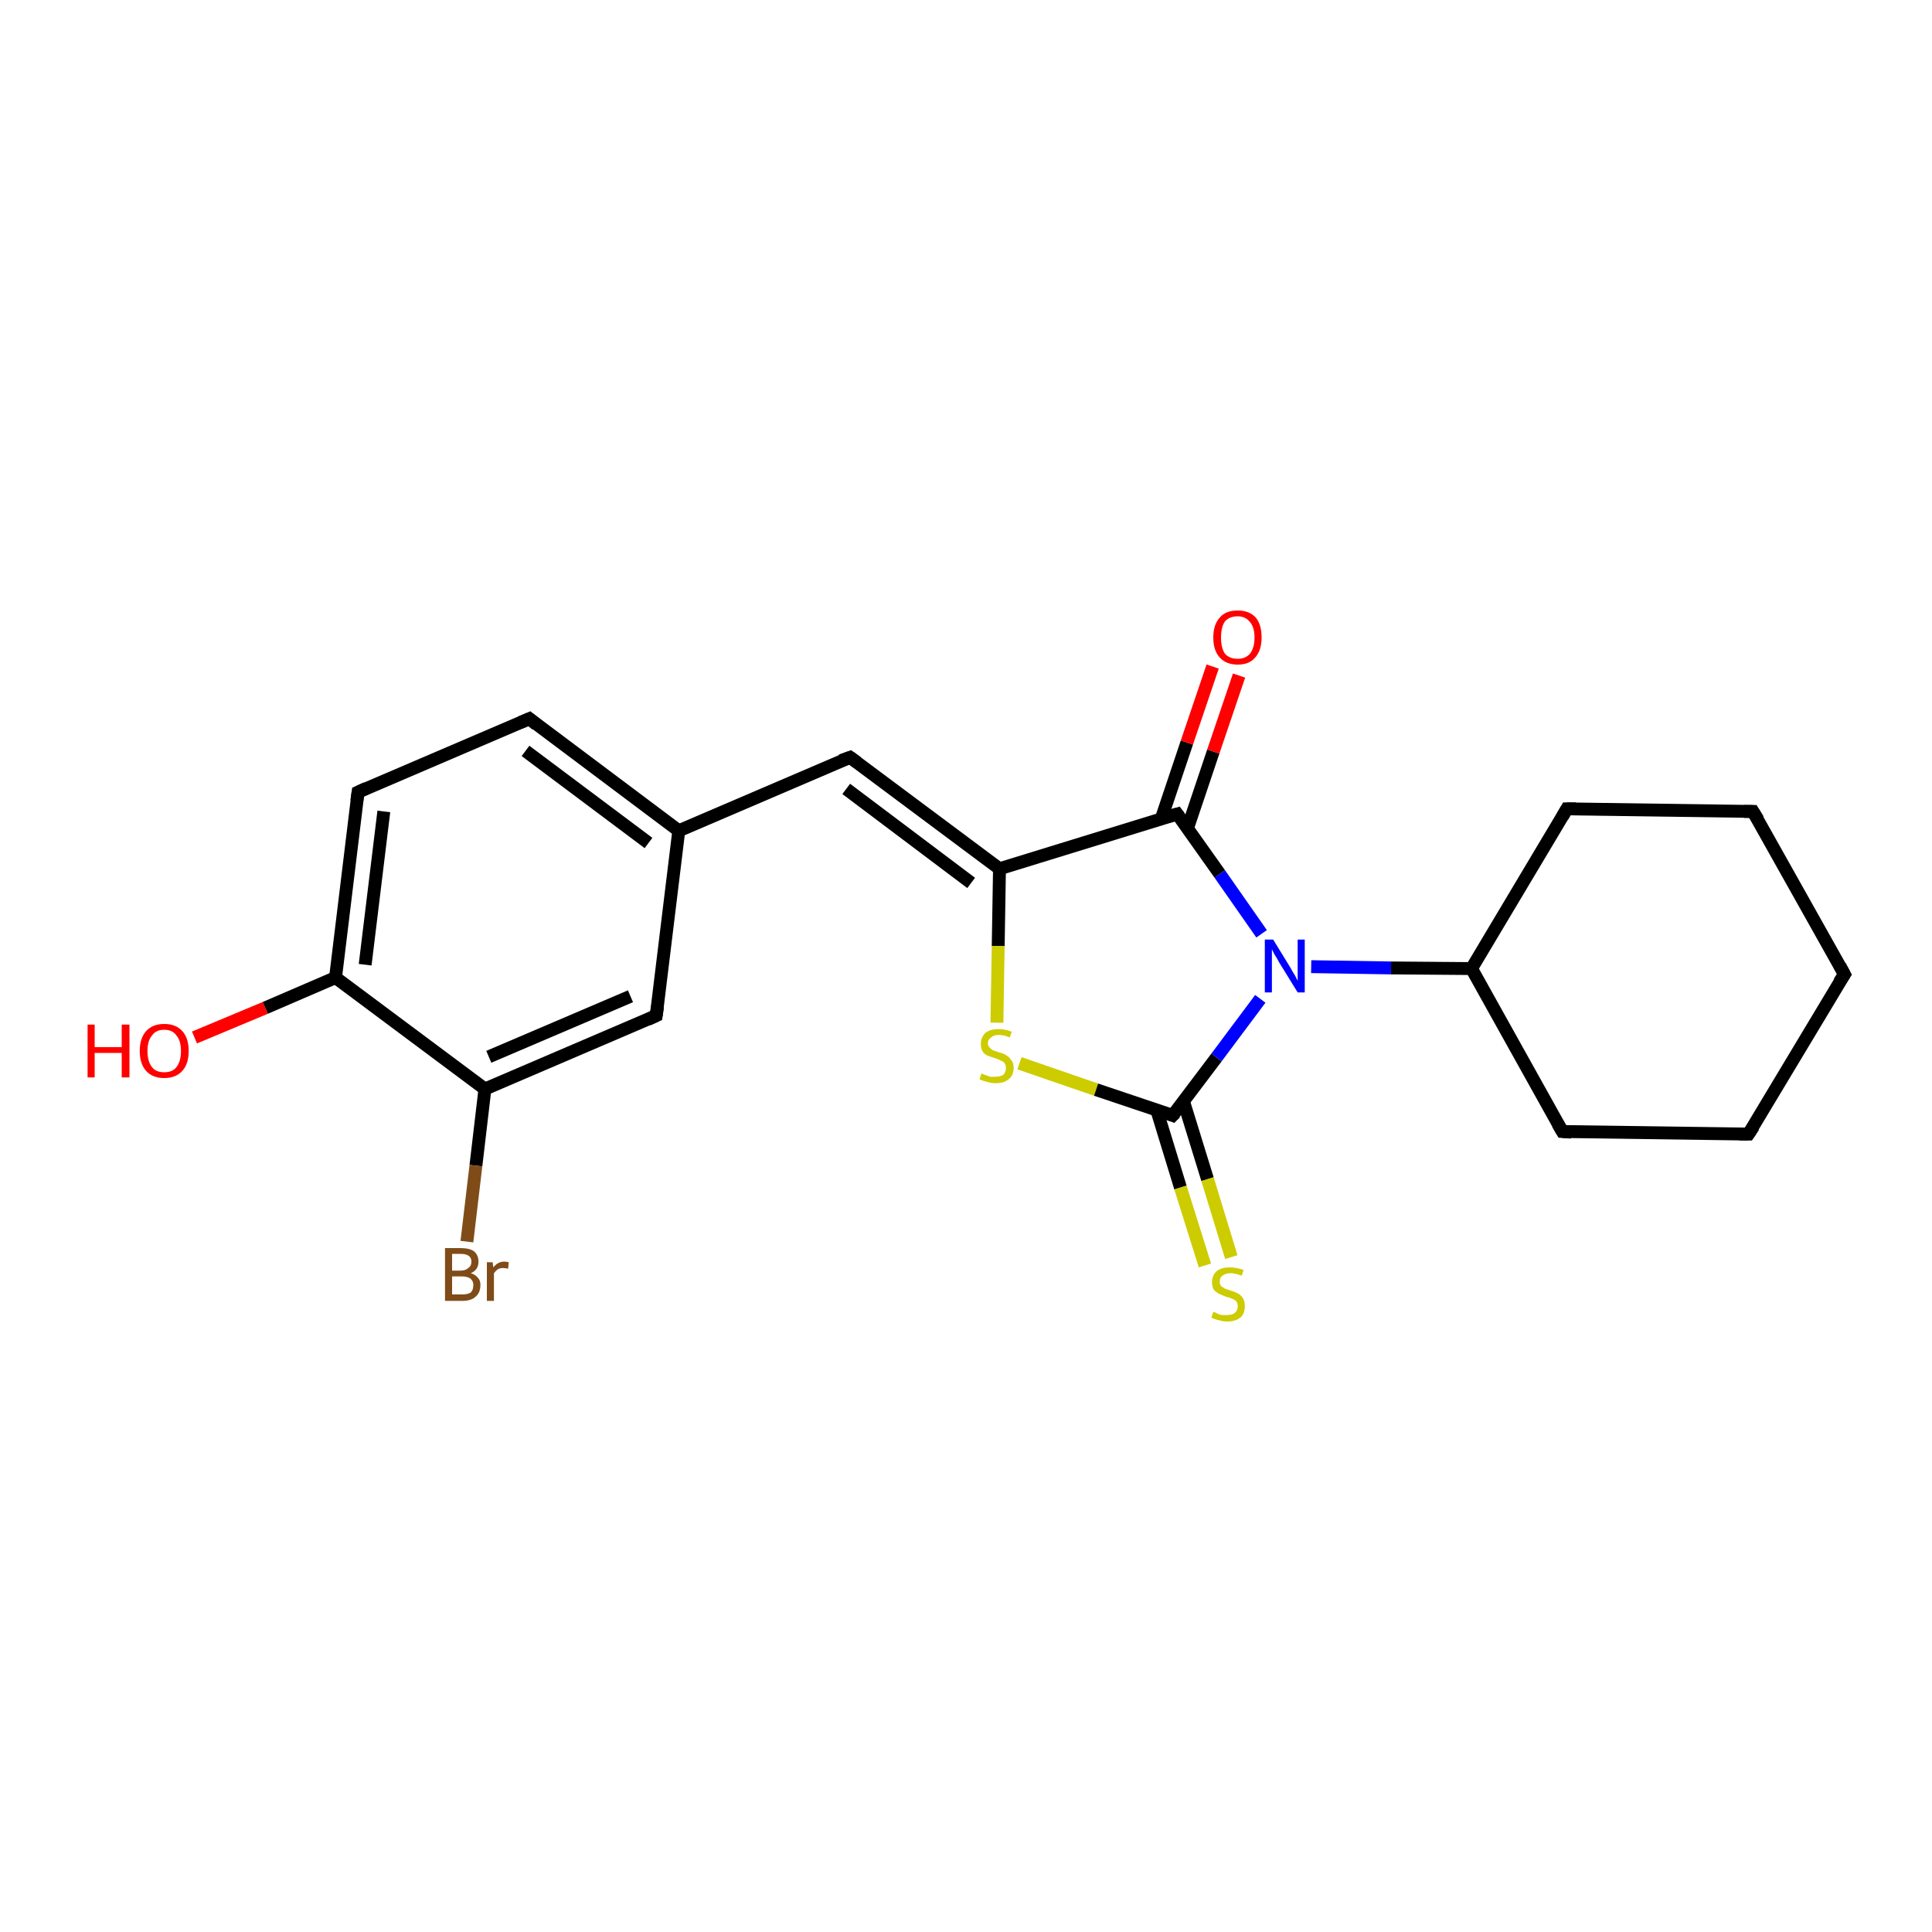 <?xml version='1.0' encoding='iso-8859-1'?>
<svg version='1.1' baseProfile='full'
              xmlns='http://www.w3.org/2000/svg'
                      xmlns:rdkit='http://www.rdkit.org/xml'
                      xmlns:xlink='http://www.w3.org/1999/xlink'
                  xml:space='preserve'
width='300px' height='300px' viewBox='0 0 300 300'>
<!-- END OF HEADER -->
<rect style='opacity:1.0;fill:#FFFFFF;stroke:none' width='300.0' height='300.0' x='0.0' y='0.0'> </rect>
<path class='bond-0 atom-0 atom-1' d='M 30.2,161.1 L 41.2,156.5' style='fill:none;fill-rule:evenodd;stroke:#FF0000;stroke-width:2.0px;stroke-linecap:butt;stroke-linejoin:miter;stroke-opacity:1' />
<path class='bond-0 atom-0 atom-1' d='M 41.2,156.5 L 52.1,151.8' style='fill:none;fill-rule:evenodd;stroke:#000000;stroke-width:2.0px;stroke-linecap:butt;stroke-linejoin:miter;stroke-opacity:1' />
<path class='bond-1 atom-1 atom-2' d='M 52.1,151.8 L 55.6,123.0' style='fill:none;fill-rule:evenodd;stroke:#000000;stroke-width:2.0px;stroke-linecap:butt;stroke-linejoin:miter;stroke-opacity:1' />
<path class='bond-1 atom-1 atom-2' d='M 56.7,149.8 L 59.6,126.0' style='fill:none;fill-rule:evenodd;stroke:#000000;stroke-width:2.0px;stroke-linecap:butt;stroke-linejoin:miter;stroke-opacity:1' />
<path class='bond-2 atom-2 atom-3' d='M 55.6,123.0 L 82.2,111.6' style='fill:none;fill-rule:evenodd;stroke:#000000;stroke-width:2.0px;stroke-linecap:butt;stroke-linejoin:miter;stroke-opacity:1' />
<path class='bond-3 atom-3 atom-4' d='M 82.2,111.6 L 105.4,129.0' style='fill:none;fill-rule:evenodd;stroke:#000000;stroke-width:2.0px;stroke-linecap:butt;stroke-linejoin:miter;stroke-opacity:1' />
<path class='bond-3 atom-3 atom-4' d='M 81.6,116.6 L 100.7,130.9' style='fill:none;fill-rule:evenodd;stroke:#000000;stroke-width:2.0px;stroke-linecap:butt;stroke-linejoin:miter;stroke-opacity:1' />
<path class='bond-4 atom-4 atom-5' d='M 105.4,129.0 L 132.0,117.6' style='fill:none;fill-rule:evenodd;stroke:#000000;stroke-width:2.0px;stroke-linecap:butt;stroke-linejoin:miter;stroke-opacity:1' />
<path class='bond-5 atom-5 atom-6' d='M 132.0,117.6 L 155.2,134.9' style='fill:none;fill-rule:evenodd;stroke:#000000;stroke-width:2.0px;stroke-linecap:butt;stroke-linejoin:miter;stroke-opacity:1' />
<path class='bond-5 atom-5 atom-6' d='M 131.4,122.5 L 150.8,137.1' style='fill:none;fill-rule:evenodd;stroke:#000000;stroke-width:2.0px;stroke-linecap:butt;stroke-linejoin:miter;stroke-opacity:1' />
<path class='bond-6 atom-6 atom-7' d='M 155.2,134.9 L 155.0,146.9' style='fill:none;fill-rule:evenodd;stroke:#000000;stroke-width:2.0px;stroke-linecap:butt;stroke-linejoin:miter;stroke-opacity:1' />
<path class='bond-6 atom-6 atom-7' d='M 155.0,146.9 L 154.8,158.8' style='fill:none;fill-rule:evenodd;stroke:#CCCC00;stroke-width:2.0px;stroke-linecap:butt;stroke-linejoin:miter;stroke-opacity:1' />
<path class='bond-7 atom-7 atom-8' d='M 158.3,165.1 L 170.2,169.2' style='fill:none;fill-rule:evenodd;stroke:#CCCC00;stroke-width:2.0px;stroke-linecap:butt;stroke-linejoin:miter;stroke-opacity:1' />
<path class='bond-7 atom-7 atom-8' d='M 170.2,169.2 L 182.1,173.2' style='fill:none;fill-rule:evenodd;stroke:#000000;stroke-width:2.0px;stroke-linecap:butt;stroke-linejoin:miter;stroke-opacity:1' />
<path class='bond-8 atom-8 atom-9' d='M 179.6,172.3 L 183.3,184.4' style='fill:none;fill-rule:evenodd;stroke:#000000;stroke-width:2.0px;stroke-linecap:butt;stroke-linejoin:miter;stroke-opacity:1' />
<path class='bond-8 atom-8 atom-9' d='M 183.3,184.4 L 187.1,196.5' style='fill:none;fill-rule:evenodd;stroke:#CCCC00;stroke-width:2.0px;stroke-linecap:butt;stroke-linejoin:miter;stroke-opacity:1' />
<path class='bond-8 atom-8 atom-9' d='M 183.8,171.1 L 187.5,183.1' style='fill:none;fill-rule:evenodd;stroke:#000000;stroke-width:2.0px;stroke-linecap:butt;stroke-linejoin:miter;stroke-opacity:1' />
<path class='bond-8 atom-8 atom-9' d='M 187.5,183.1 L 191.2,195.2' style='fill:none;fill-rule:evenodd;stroke:#CCCC00;stroke-width:2.0px;stroke-linecap:butt;stroke-linejoin:miter;stroke-opacity:1' />
<path class='bond-9 atom-8 atom-10' d='M 182.1,173.2 L 188.9,164.2' style='fill:none;fill-rule:evenodd;stroke:#000000;stroke-width:2.0px;stroke-linecap:butt;stroke-linejoin:miter;stroke-opacity:1' />
<path class='bond-9 atom-8 atom-10' d='M 188.9,164.2 L 195.7,155.1' style='fill:none;fill-rule:evenodd;stroke:#0000FF;stroke-width:2.0px;stroke-linecap:butt;stroke-linejoin:miter;stroke-opacity:1' />
<path class='bond-10 atom-10 atom-11' d='M 203.6,150.1 L 216.0,150.3' style='fill:none;fill-rule:evenodd;stroke:#0000FF;stroke-width:2.0px;stroke-linecap:butt;stroke-linejoin:miter;stroke-opacity:1' />
<path class='bond-10 atom-10 atom-11' d='M 216.0,150.3 L 228.5,150.4' style='fill:none;fill-rule:evenodd;stroke:#000000;stroke-width:2.0px;stroke-linecap:butt;stroke-linejoin:miter;stroke-opacity:1' />
<path class='bond-11 atom-11 atom-12' d='M 228.5,150.4 L 242.6,175.7' style='fill:none;fill-rule:evenodd;stroke:#000000;stroke-width:2.0px;stroke-linecap:butt;stroke-linejoin:miter;stroke-opacity:1' />
<path class='bond-12 atom-12 atom-13' d='M 242.6,175.7 L 271.5,176.1' style='fill:none;fill-rule:evenodd;stroke:#000000;stroke-width:2.0px;stroke-linecap:butt;stroke-linejoin:miter;stroke-opacity:1' />
<path class='bond-13 atom-13 atom-14' d='M 271.5,176.1 L 286.4,151.3' style='fill:none;fill-rule:evenodd;stroke:#000000;stroke-width:2.0px;stroke-linecap:butt;stroke-linejoin:miter;stroke-opacity:1' />
<path class='bond-14 atom-14 atom-15' d='M 286.4,151.3 L 272.2,126.0' style='fill:none;fill-rule:evenodd;stroke:#000000;stroke-width:2.0px;stroke-linecap:butt;stroke-linejoin:miter;stroke-opacity:1' />
<path class='bond-15 atom-15 atom-16' d='M 272.2,126.0 L 243.3,125.6' style='fill:none;fill-rule:evenodd;stroke:#000000;stroke-width:2.0px;stroke-linecap:butt;stroke-linejoin:miter;stroke-opacity:1' />
<path class='bond-16 atom-10 atom-17' d='M 195.9,145.0 L 189.4,135.7' style='fill:none;fill-rule:evenodd;stroke:#0000FF;stroke-width:2.0px;stroke-linecap:butt;stroke-linejoin:miter;stroke-opacity:1' />
<path class='bond-16 atom-10 atom-17' d='M 189.4,135.7 L 182.8,126.4' style='fill:none;fill-rule:evenodd;stroke:#000000;stroke-width:2.0px;stroke-linecap:butt;stroke-linejoin:miter;stroke-opacity:1' />
<path class='bond-17 atom-17 atom-18' d='M 184.4,128.6 L 188.4,116.7' style='fill:none;fill-rule:evenodd;stroke:#000000;stroke-width:2.0px;stroke-linecap:butt;stroke-linejoin:miter;stroke-opacity:1' />
<path class='bond-17 atom-17 atom-18' d='M 188.4,116.7 L 192.4,104.9' style='fill:none;fill-rule:evenodd;stroke:#FF0000;stroke-width:2.0px;stroke-linecap:butt;stroke-linejoin:miter;stroke-opacity:1' />
<path class='bond-17 atom-17 atom-18' d='M 180.3,127.2 L 184.3,115.3' style='fill:none;fill-rule:evenodd;stroke:#000000;stroke-width:2.0px;stroke-linecap:butt;stroke-linejoin:miter;stroke-opacity:1' />
<path class='bond-17 atom-17 atom-18' d='M 184.3,115.3 L 188.3,103.5' style='fill:none;fill-rule:evenodd;stroke:#FF0000;stroke-width:2.0px;stroke-linecap:butt;stroke-linejoin:miter;stroke-opacity:1' />
<path class='bond-18 atom-4 atom-19' d='M 105.4,129.0 L 101.9,157.7' style='fill:none;fill-rule:evenodd;stroke:#000000;stroke-width:2.0px;stroke-linecap:butt;stroke-linejoin:miter;stroke-opacity:1' />
<path class='bond-19 atom-19 atom-20' d='M 101.9,157.7 L 75.3,169.1' style='fill:none;fill-rule:evenodd;stroke:#000000;stroke-width:2.0px;stroke-linecap:butt;stroke-linejoin:miter;stroke-opacity:1' />
<path class='bond-19 atom-19 atom-20' d='M 97.9,154.7 L 75.9,164.1' style='fill:none;fill-rule:evenodd;stroke:#000000;stroke-width:2.0px;stroke-linecap:butt;stroke-linejoin:miter;stroke-opacity:1' />
<path class='bond-20 atom-20 atom-21' d='M 75.3,169.1 L 73.9,181.0' style='fill:none;fill-rule:evenodd;stroke:#000000;stroke-width:2.0px;stroke-linecap:butt;stroke-linejoin:miter;stroke-opacity:1' />
<path class='bond-20 atom-20 atom-21' d='M 73.9,181.0 L 72.5,192.8' style='fill:none;fill-rule:evenodd;stroke:#7F4C19;stroke-width:2.0px;stroke-linecap:butt;stroke-linejoin:miter;stroke-opacity:1' />
<path class='bond-21 atom-20 atom-1' d='M 75.3,169.1 L 52.1,151.8' style='fill:none;fill-rule:evenodd;stroke:#000000;stroke-width:2.0px;stroke-linecap:butt;stroke-linejoin:miter;stroke-opacity:1' />
<path class='bond-22 atom-17 atom-6' d='M 182.8,126.4 L 155.2,134.9' style='fill:none;fill-rule:evenodd;stroke:#000000;stroke-width:2.0px;stroke-linecap:butt;stroke-linejoin:miter;stroke-opacity:1' />
<path class='bond-23 atom-16 atom-11' d='M 243.3,125.6 L 228.5,150.4' style='fill:none;fill-rule:evenodd;stroke:#000000;stroke-width:2.0px;stroke-linecap:butt;stroke-linejoin:miter;stroke-opacity:1' />
<path d='M 55.4,124.4 L 55.6,123.0 L 56.9,122.4' style='fill:none;stroke:#000000;stroke-width:2.0px;stroke-linecap:butt;stroke-linejoin:miter;stroke-opacity:1;' />
<path d='M 80.8,112.2 L 82.2,111.6 L 83.3,112.5' style='fill:none;stroke:#000000;stroke-width:2.0px;stroke-linecap:butt;stroke-linejoin:miter;stroke-opacity:1;' />
<path d='M 130.6,118.1 L 132.0,117.6 L 133.1,118.4' style='fill:none;stroke:#000000;stroke-width:2.0px;stroke-linecap:butt;stroke-linejoin:miter;stroke-opacity:1;' />
<path d='M 181.6,173.0 L 182.1,173.2 L 182.5,172.8' style='fill:none;stroke:#000000;stroke-width:2.0px;stroke-linecap:butt;stroke-linejoin:miter;stroke-opacity:1;' />
<path d='M 241.9,174.5 L 242.6,175.7 L 244.0,175.8' style='fill:none;stroke:#000000;stroke-width:2.0px;stroke-linecap:butt;stroke-linejoin:miter;stroke-opacity:1;' />
<path d='M 270.1,176.1 L 271.5,176.1 L 272.3,174.9' style='fill:none;stroke:#000000;stroke-width:2.0px;stroke-linecap:butt;stroke-linejoin:miter;stroke-opacity:1;' />
<path d='M 285.6,152.5 L 286.4,151.3 L 285.7,150.0' style='fill:none;stroke:#000000;stroke-width:2.0px;stroke-linecap:butt;stroke-linejoin:miter;stroke-opacity:1;' />
<path d='M 273.0,127.3 L 272.2,126.0 L 270.8,126.0' style='fill:none;stroke:#000000;stroke-width:2.0px;stroke-linecap:butt;stroke-linejoin:miter;stroke-opacity:1;' />
<path d='M 244.7,125.6 L 243.3,125.6 L 242.6,126.8' style='fill:none;stroke:#000000;stroke-width:2.0px;stroke-linecap:butt;stroke-linejoin:miter;stroke-opacity:1;' />
<path d='M 183.1,126.8 L 182.8,126.4 L 181.4,126.8' style='fill:none;stroke:#000000;stroke-width:2.0px;stroke-linecap:butt;stroke-linejoin:miter;stroke-opacity:1;' />
<path d='M 102.1,156.3 L 101.9,157.7 L 100.6,158.3' style='fill:none;stroke:#000000;stroke-width:2.0px;stroke-linecap:butt;stroke-linejoin:miter;stroke-opacity:1;' />
<path class='atom-0' d='M 13.6 159.1
L 14.7 159.1
L 14.7 162.6
L 18.9 162.6
L 18.9 159.1
L 20.1 159.1
L 20.1 167.3
L 18.9 167.3
L 18.9 163.5
L 14.7 163.5
L 14.7 167.3
L 13.6 167.3
L 13.6 159.1
' fill='#FF0000'/>
<path class='atom-0' d='M 21.7 163.2
Q 21.7 161.2, 22.7 160.1
Q 23.7 159.0, 25.5 159.0
Q 27.3 159.0, 28.3 160.1
Q 29.3 161.2, 29.3 163.2
Q 29.3 165.2, 28.3 166.3
Q 27.3 167.4, 25.5 167.4
Q 23.7 167.4, 22.7 166.3
Q 21.7 165.2, 21.7 163.2
M 25.5 166.5
Q 26.8 166.5, 27.4 165.7
Q 28.1 164.8, 28.1 163.2
Q 28.1 161.6, 27.4 160.8
Q 26.8 159.9, 25.5 159.9
Q 24.2 159.9, 23.6 160.8
Q 22.9 161.6, 22.9 163.2
Q 22.9 164.8, 23.6 165.7
Q 24.2 166.5, 25.5 166.5
' fill='#FF0000'/>
<path class='atom-7' d='M 152.4 166.7
Q 152.5 166.7, 152.9 166.9
Q 153.3 167.0, 153.7 167.2
Q 154.1 167.2, 154.5 167.2
Q 155.3 167.2, 155.8 166.9
Q 156.2 166.5, 156.2 165.8
Q 156.2 165.4, 156.0 165.1
Q 155.8 164.8, 155.4 164.7
Q 155.1 164.5, 154.5 164.3
Q 153.8 164.1, 153.3 163.9
Q 152.9 163.7, 152.6 163.3
Q 152.3 162.8, 152.3 162.1
Q 152.3 161.1, 153.0 160.4
Q 153.7 159.8, 155.1 159.8
Q 156.0 159.8, 157.1 160.2
L 156.8 161.1
Q 155.9 160.7, 155.1 160.7
Q 154.3 160.7, 153.9 161.1
Q 153.4 161.4, 153.4 162.0
Q 153.4 162.4, 153.7 162.7
Q 153.9 162.9, 154.2 163.1
Q 154.6 163.2, 155.1 163.4
Q 155.9 163.6, 156.3 163.9
Q 156.7 164.1, 157.0 164.6
Q 157.4 165.0, 157.4 165.8
Q 157.4 167.0, 156.6 167.6
Q 155.9 168.2, 154.6 168.2
Q 153.9 168.2, 153.3 168.0
Q 152.8 167.9, 152.1 167.6
L 152.4 166.7
' fill='#CCCC00'/>
<path class='atom-9' d='M 188.4 203.7
Q 188.5 203.7, 188.9 203.9
Q 189.2 204.1, 189.7 204.2
Q 190.1 204.2, 190.5 204.2
Q 191.3 204.2, 191.7 203.9
Q 192.2 203.5, 192.2 202.8
Q 192.2 202.4, 192.0 202.1
Q 191.7 201.8, 191.4 201.7
Q 191.0 201.5, 190.5 201.4
Q 189.7 201.1, 189.3 200.9
Q 188.9 200.7, 188.5 200.3
Q 188.2 199.8, 188.2 199.1
Q 188.2 198.1, 188.9 197.4
Q 189.6 196.8, 191.0 196.8
Q 192.0 196.8, 193.1 197.2
L 192.8 198.1
Q 191.8 197.7, 191.1 197.7
Q 190.3 197.7, 189.8 198.1
Q 189.4 198.4, 189.4 199.0
Q 189.4 199.4, 189.6 199.7
Q 189.9 199.9, 190.2 200.1
Q 190.5 200.2, 191.1 200.4
Q 191.8 200.6, 192.3 200.9
Q 192.7 201.1, 193.0 201.6
Q 193.3 202.0, 193.3 202.8
Q 193.3 204.0, 192.6 204.6
Q 191.8 205.2, 190.6 205.2
Q 189.8 205.2, 189.3 205.0
Q 188.7 204.9, 188.1 204.6
L 188.4 203.7
' fill='#CCCC00'/>
<path class='atom-10' d='M 197.7 145.9
L 200.4 150.3
Q 200.6 150.7, 201.1 151.5
Q 201.5 152.3, 201.5 152.3
L 201.5 145.9
L 202.6 145.9
L 202.6 154.1
L 201.5 154.1
L 198.6 149.4
Q 198.3 148.8, 197.9 148.2
Q 197.6 147.6, 197.5 147.4
L 197.5 154.1
L 196.4 154.1
L 196.4 145.9
L 197.7 145.9
' fill='#0000FF'/>
<path class='atom-18' d='M 188.4 99.0
Q 188.4 97.0, 189.4 95.9
Q 190.3 94.8, 192.2 94.8
Q 194.0 94.8, 195.0 95.9
Q 195.9 97.0, 195.9 99.0
Q 195.9 101.0, 194.9 102.1
Q 194.0 103.2, 192.2 103.2
Q 190.4 103.2, 189.4 102.1
Q 188.4 101.0, 188.4 99.0
M 192.2 102.3
Q 193.4 102.3, 194.1 101.5
Q 194.8 100.6, 194.8 99.0
Q 194.8 97.4, 194.1 96.6
Q 193.4 95.7, 192.2 95.7
Q 190.9 95.7, 190.2 96.5
Q 189.6 97.4, 189.6 99.0
Q 189.6 100.6, 190.2 101.5
Q 190.9 102.3, 192.2 102.3
' fill='#FF0000'/>
<path class='atom-21' d='M 73.1 197.7
Q 73.8 197.9, 74.2 198.4
Q 74.6 198.8, 74.6 199.5
Q 74.6 200.7, 73.9 201.3
Q 73.2 202.0, 71.8 202.0
L 69.1 202.0
L 69.1 193.8
L 71.5 193.8
Q 72.9 193.8, 73.6 194.3
Q 74.3 194.9, 74.3 195.9
Q 74.3 197.2, 73.1 197.7
M 70.2 194.7
L 70.2 197.3
L 71.5 197.3
Q 72.3 197.3, 72.7 196.9
Q 73.2 196.6, 73.2 195.9
Q 73.2 194.7, 71.5 194.7
L 70.2 194.7
M 71.8 201.0
Q 72.6 201.0, 73.1 200.7
Q 73.5 200.3, 73.5 199.5
Q 73.5 198.9, 73.0 198.5
Q 72.5 198.2, 71.7 198.2
L 70.2 198.2
L 70.2 201.0
L 71.8 201.0
' fill='#7F4C19'/>
<path class='atom-21' d='M 76.5 196.0
L 76.6 196.8
Q 77.3 195.9, 78.3 195.9
Q 78.6 195.9, 79.0 196.0
L 78.9 197.0
Q 78.4 196.9, 78.1 196.9
Q 77.6 196.9, 77.3 197.1
Q 77.0 197.3, 76.7 197.7
L 76.7 202.0
L 75.6 202.0
L 75.6 196.0
L 76.5 196.0
' fill='#7F4C19'/>
</svg>
